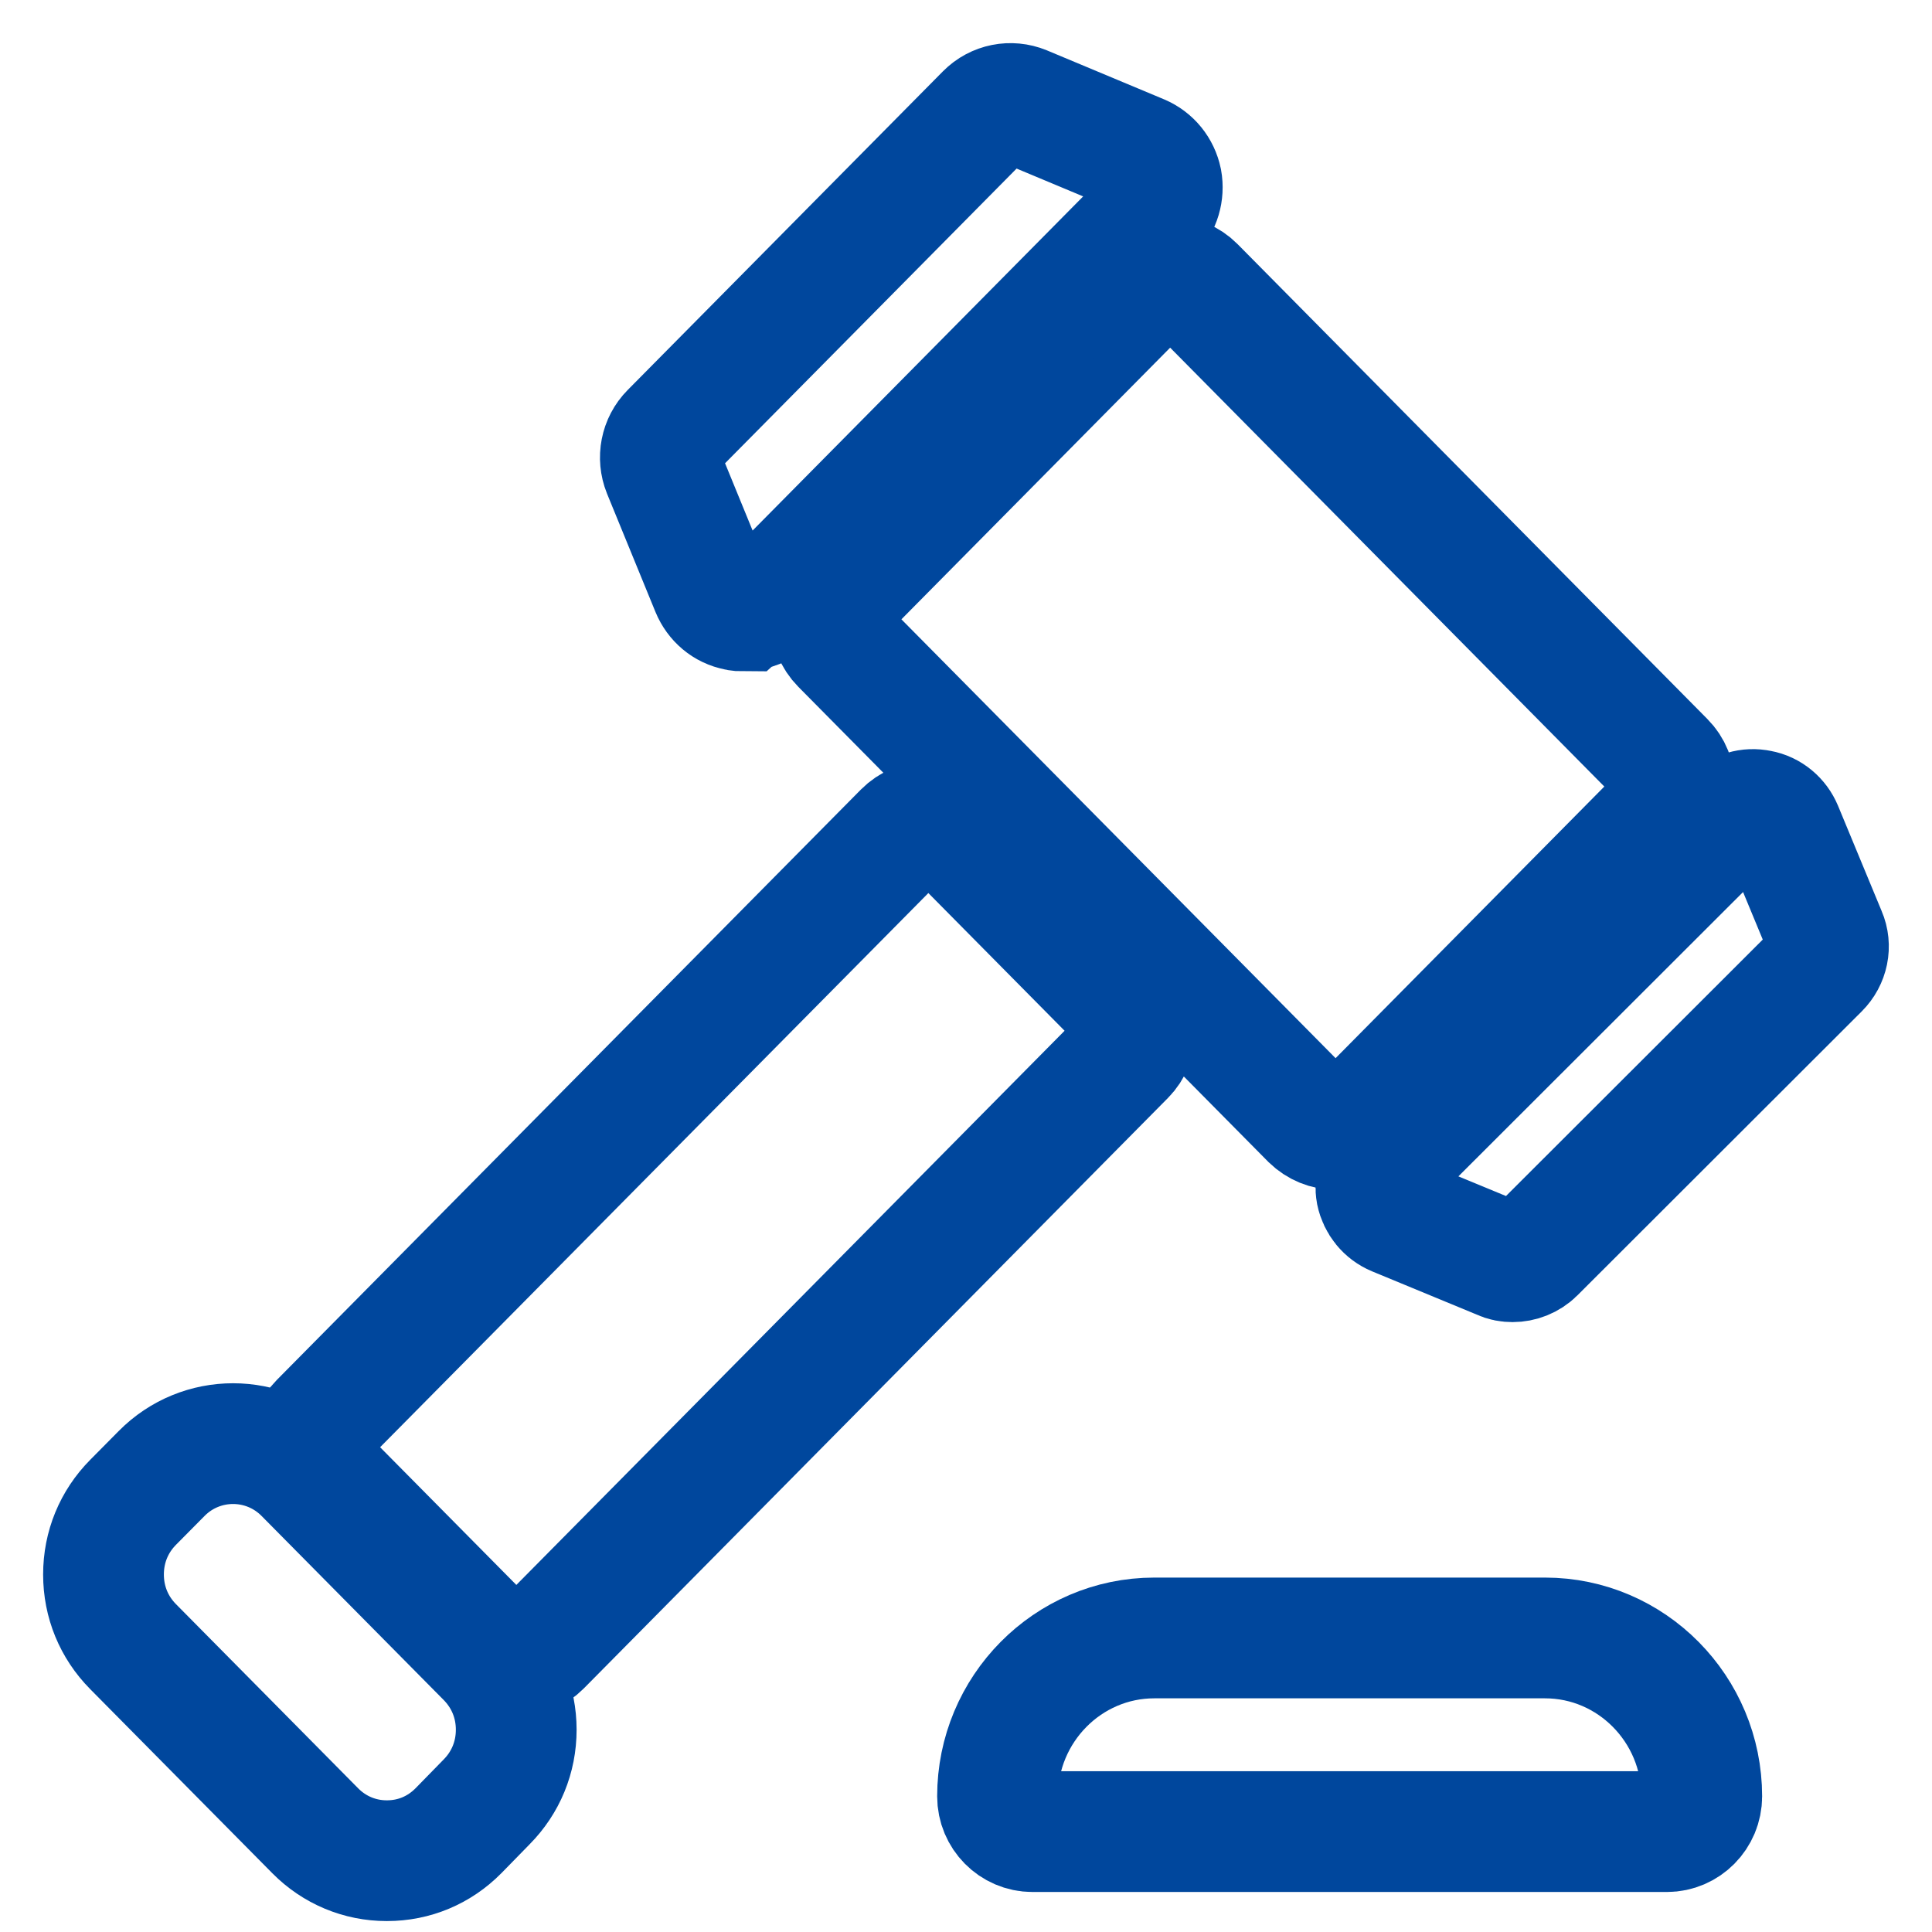 <svg width="56" height="56" viewBox="0 0 56 56" fill="none" xmlns="http://www.w3.org/2000/svg">
<path d="M43.848 36.572C43.73 36.572 43.612 36.554 43.502 36.499L40.443 35.235C40.16 35.117 39.96 34.871 39.896 34.571C39.842 34.271 39.933 33.962 40.142 33.752L50.177 23.729C50.396 23.511 50.696 23.42 50.997 23.484C51.297 23.538 51.543 23.747 51.661 24.029L52.927 27.085C53.073 27.422 52.991 27.813 52.727 28.077L44.486 36.308C44.313 36.481 44.076 36.572 43.839 36.572H43.848Z" stroke="#00479D" stroke-width="3.5" stroke-miterlimit="10"/>
<path d="M14.972 48.005C14.709 48.005 14.457 47.903 14.255 47.709L9.268 42.668C8.874 42.27 8.874 41.627 9.268 41.229L26.197 24.117C26.591 23.719 27.227 23.719 27.621 24.117L32.608 29.158C33.002 29.556 33.002 30.198 32.608 30.596L15.678 47.709C15.476 47.913 15.224 48.005 14.962 48.005H14.972Z" stroke="#00479D" stroke-width="3.5" stroke-miterlimit="10"/>
<path d="M11.207 53.933C10.43 53.933 9.693 53.627 9.138 53.066L3.858 47.729C3.303 47.168 3 46.433 3 45.637C3 44.841 3.303 44.106 3.858 43.545L4.686 42.709C5.827 41.556 7.684 41.556 8.825 42.709L14.105 48.045C14.66 48.607 14.963 49.341 14.963 50.137C14.963 50.933 14.66 51.668 14.105 52.229L13.287 53.066C12.732 53.627 12.005 53.933 11.217 53.933H11.207Z" stroke="#00479D" stroke-width="3.5" stroke-miterlimit="10"/>
<path d="M38.718 32.737C38.455 32.737 38.203 32.635 38.001 32.441L24.383 18.676C24.191 18.482 24.09 18.227 24.09 17.951C24.09 17.676 24.201 17.421 24.383 17.227L33.206 8.308C33.599 7.91 34.235 7.91 34.629 8.308L48.247 22.074C48.439 22.267 48.54 22.523 48.54 22.798C48.54 23.074 48.429 23.329 48.247 23.523L39.424 32.441C39.222 32.645 38.97 32.737 38.708 32.737H38.718Z" stroke="#00479D" stroke-width="3.5" stroke-miterlimit="10"/>
<path d="M21.547 17.708C21.487 17.708 21.416 17.708 21.356 17.688C21.022 17.627 20.75 17.392 20.619 17.076L19.215 13.647C19.064 13.27 19.145 12.831 19.438 12.535L28.574 3.3C28.866 3.004 29.3 2.923 29.674 3.076L33.066 4.494C33.379 4.627 33.601 4.902 33.672 5.239C33.732 5.576 33.631 5.923 33.399 6.157L22.274 17.402C22.082 17.596 21.83 17.698 21.558 17.698L21.547 17.708Z" stroke="#00479D" stroke-width="3.5" stroke-miterlimit="10"/>
<path d="M48.317 53.09H29.924C29.368 53.09 28.914 52.631 28.914 52.069C28.914 49.539 30.953 47.477 33.457 47.477H44.783C47.287 47.477 49.326 49.539 49.326 52.069C49.326 52.631 48.872 53.09 48.317 53.09Z" stroke="#00479D" stroke-width="3.5" stroke-miterlimit="10"/>
</svg>
